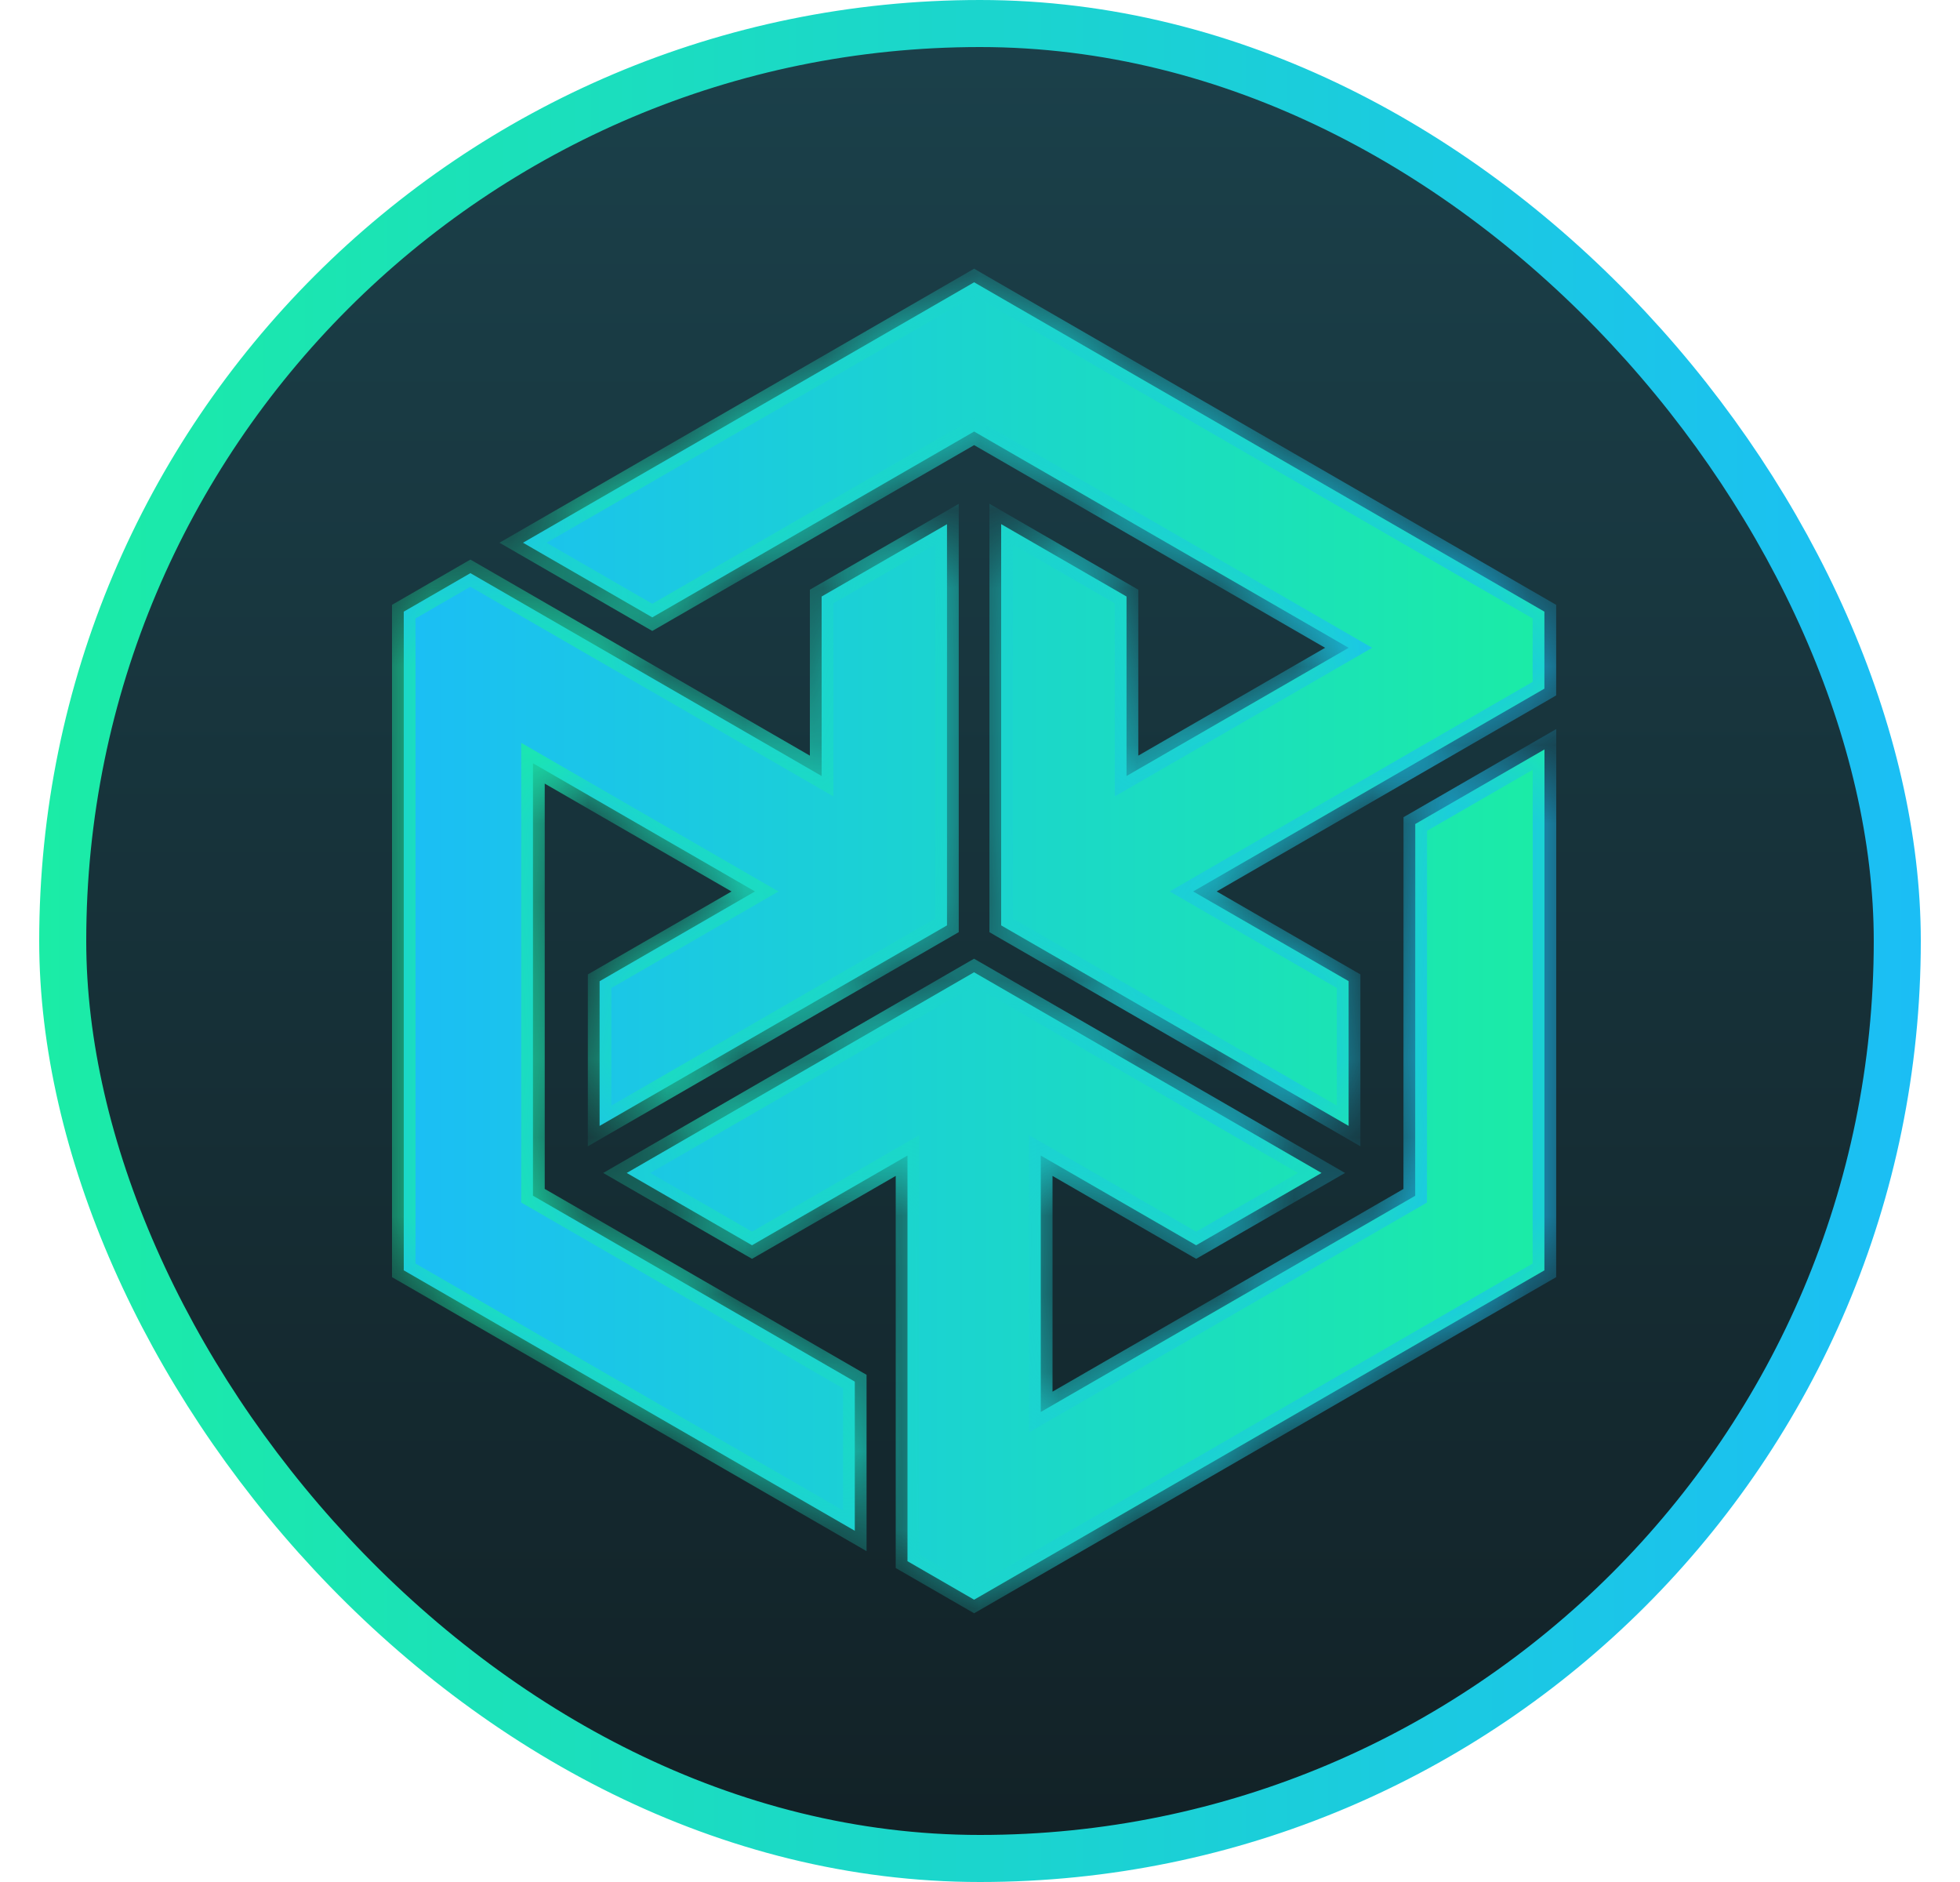 <svg width="25" height="24" viewBox="0 0 25 24" fill="none" xmlns="http://www.w3.org/2000/svg">
<rect x="0.8" y="0.3" width="23.4" height="23.4" rx="11.7" fill="url(#paint0_linear_225_14789)"/>
<rect x="0.8" y="0.3" width="23.4" height="23.4" rx="11.7" stroke="url(#paint1_linear_225_14789)" stroke-width="0.6"/>
<mask id="path-2-inside-1_225_14789" fill="white">
<path fill-rule="evenodd" clip-rule="evenodd" d="M19.699 7.8V8.782L15.219 11.368L17.202 12.512V14.358L12.77 11.801V6.684L14.369 7.607V9.896L17.202 8.261L12.425 5.503L8.32 7.873L6.671 6.921L12.425 3.6L19.699 7.8ZM19.7 9.557L19.699 16.2L12.425 20.4L11.575 19.909L11.575 14.736L9.592 15.88L7.994 14.958L12.424 12.399L16.856 14.958L15.257 15.88L13.275 14.736V18.006L18.051 15.249L18.052 10.508L19.7 9.557ZM12.079 11.801V6.685L10.48 7.607V9.896L6 7.309L5.15 7.8V16.2L10.903 19.521V17.619L6.798 15.248V9.733L9.63 11.368L7.648 12.513V14.358L12.079 11.801Z"/>
</mask>
<path fill-rule="evenodd" clip-rule="evenodd" d="M19.699 7.8V8.782L15.219 11.368L17.202 12.512V14.358L12.77 11.801V6.684L14.369 7.607V9.896L17.202 8.261L12.425 5.503L8.32 7.873L6.671 6.921L12.425 3.6L19.699 7.8ZM19.7 9.557L19.699 16.2L12.425 20.4L11.575 19.909L11.575 14.736L9.592 15.88L7.994 14.958L12.424 12.399L16.856 14.958L15.257 15.88L13.275 14.736V18.006L18.051 15.249L18.052 10.508L19.7 9.557ZM12.079 11.801V6.685L10.48 7.607V9.896L6 7.309L5.15 7.8V16.2L10.903 19.521V17.619L6.798 15.248V9.733L9.63 11.368L7.648 12.513V14.358L12.079 11.801Z" fill="url(#paint2_linear_225_14789)"/>
<path d="M19.699 8.782L19.774 8.912L19.849 8.868V8.782H19.699ZM19.699 7.8H19.849V7.713L19.774 7.67L19.699 7.8ZM15.219 11.368L15.144 11.238L14.919 11.368L15.144 11.498L15.219 11.368ZM17.202 12.512H17.352V12.426L17.277 12.383L17.202 12.512ZM17.202 14.358L17.127 14.488L17.352 14.618V14.358H17.202ZM12.77 11.801H12.62V11.887L12.695 11.931L12.77 11.801ZM12.77 6.684L12.845 6.554L12.62 6.424V6.684H12.77ZM14.369 7.607H14.519V7.52L14.444 7.477L14.369 7.607ZM14.369 9.896H14.219V10.156L14.444 10.026L14.369 9.896ZM17.202 8.261L17.277 8.391L17.502 8.261L17.277 8.131L17.202 8.261ZM12.425 5.503L12.5 5.373L12.425 5.33L12.35 5.373L12.425 5.503ZM8.32 7.873L8.245 8.003L8.32 8.046L8.395 8.003L8.32 7.873ZM6.671 6.921L6.596 6.791L6.371 6.921L6.596 7.051L6.671 6.921ZM12.425 3.6L12.5 3.47L12.425 3.426L12.35 3.47L12.425 3.6ZM19.699 16.2L19.774 16.33L19.849 16.287L19.849 16.2L19.699 16.2ZM19.7 9.557L19.85 9.557L19.85 9.297L19.625 9.427L19.7 9.557ZM12.425 20.4L12.35 20.53L12.425 20.573L12.5 20.53L12.425 20.4ZM11.575 19.909L11.425 19.909L11.425 19.996L11.499 20.039L11.575 19.909ZM11.575 14.736L11.725 14.736L11.725 14.476L11.5 14.606L11.575 14.736ZM9.592 15.88L9.517 16.01L9.592 16.053L9.667 16.01L9.592 15.88ZM7.994 14.958L7.919 14.828L7.694 14.958L7.919 15.088L7.994 14.958ZM12.424 12.399L12.499 12.269L12.424 12.226L12.349 12.269L12.424 12.399ZM16.856 14.958L16.931 15.088L17.156 14.958L16.931 14.828L16.856 14.958ZM15.257 15.88L15.182 16.01L15.257 16.053L15.332 16.01L15.257 15.88ZM13.275 14.736L13.35 14.606L13.125 14.476V14.736H13.275ZM13.275 18.006H13.125V18.266L13.35 18.136L13.275 18.006ZM18.051 15.249L18.126 15.379L18.201 15.335L18.201 15.249L18.051 15.249ZM18.052 10.508L17.977 10.378L17.902 10.421L17.902 10.508L18.052 10.508ZM12.079 6.685H12.229V6.425L12.004 6.555L12.079 6.685ZM12.079 11.801L12.153 11.931L12.229 11.887V11.801H12.079ZM10.48 7.607L10.405 7.477L10.33 7.52V7.607H10.48ZM10.48 9.896L10.405 10.026L10.63 10.156V9.896H10.48ZM6 7.309L6.075 7.179L6 7.136L5.925 7.179L6 7.309ZM5.15 7.8L5.075 7.67L5 7.713V7.8H5.15ZM5.15 16.2H5V16.287L5.075 16.33L5.15 16.2ZM10.903 19.521L10.828 19.651L11.053 19.781V19.521H10.903ZM10.903 17.619H11.053V17.532L10.978 17.489L10.903 17.619ZM6.798 15.248H6.648V15.335L6.723 15.378L6.798 15.248ZM6.798 9.733L6.873 9.603L6.648 9.473V9.733H6.798ZM9.63 11.368L9.705 11.498L9.93 11.368L9.705 11.239L9.63 11.368ZM7.648 12.513L7.573 12.383L7.498 12.426V12.513H7.648ZM7.648 14.358H7.498V14.618L7.723 14.488L7.648 14.358ZM19.849 8.782V7.8H19.549V8.782H19.849ZM15.294 11.498L19.774 8.912L19.624 8.652L15.144 11.238L15.294 11.498ZM17.277 12.383L15.294 11.238L15.144 11.498L17.127 12.643L17.277 12.383ZM17.352 14.358V12.512H17.052V14.358H17.352ZM12.695 11.931L17.127 14.488L17.277 14.229L12.845 11.671L12.695 11.931ZM12.62 6.684V11.801H12.92V6.684H12.62ZM14.444 7.477L12.845 6.554L12.695 6.814L14.294 7.737L14.444 7.477ZM14.519 9.896V7.607H14.219V9.896H14.519ZM17.127 8.131L14.294 9.766L14.444 10.026L17.277 8.391L17.127 8.131ZM12.35 5.633L17.127 8.391L17.277 8.131L12.5 5.373L12.35 5.633ZM8.395 8.003L12.5 5.633L12.35 5.373L8.245 7.743L8.395 8.003ZM6.596 7.051L8.245 8.003L8.395 7.743L6.746 6.791L6.596 7.051ZM12.35 3.47L6.596 6.791L6.746 7.051L12.5 3.73L12.35 3.47ZM19.774 7.67L12.5 3.47L12.35 3.73L19.624 7.93L19.774 7.67ZM19.849 16.2L19.85 9.557L19.55 9.557L19.549 16.2L19.849 16.2ZM12.5 20.53L19.774 16.33L19.624 16.07L12.35 20.27L12.5 20.53ZM11.499 20.039L12.35 20.53L12.5 20.27L11.649 19.779L11.499 20.039ZM11.425 14.736L11.425 19.909L11.725 19.909L11.725 14.736L11.425 14.736ZM9.667 16.01L11.65 14.866L11.5 14.606L9.517 15.75L9.667 16.01ZM7.919 15.088L9.517 16.01L9.667 15.75L8.069 14.828L7.919 15.088ZM12.349 12.269L7.919 14.828L8.069 15.088L12.499 12.529L12.349 12.269ZM16.931 14.828L12.499 12.269L12.349 12.529L16.781 15.088L16.931 14.828ZM15.332 16.01L16.931 15.088L16.781 14.828L15.182 15.75L15.332 16.01ZM13.2 14.866L15.182 16.01L15.332 15.75L13.35 14.606L13.2 14.866ZM13.425 18.006V14.736H13.125V18.006H13.425ZM17.976 15.119L13.2 17.877L13.35 18.136L18.126 15.379L17.976 15.119ZM17.902 10.508L17.901 15.249L18.201 15.249L18.202 10.508L17.902 10.508ZM19.625 9.427L17.977 10.378L18.127 10.638L19.775 9.687L19.625 9.427ZM11.928 6.685V11.801H12.229V6.685H11.928ZM10.555 7.737L12.153 6.814L12.004 6.555L10.405 7.477L10.555 7.737ZM10.63 9.896V7.607H10.33V9.896H10.63ZM5.925 7.439L10.405 10.026L10.555 9.766L6.075 7.179L5.925 7.439ZM5.225 7.93L6.075 7.439L5.925 7.179L5.075 7.67L5.225 7.93ZM5.3 16.2V7.8H5V16.2H5.3ZM10.978 19.392L5.225 16.07L5.075 16.33L10.828 19.651L10.978 19.392ZM10.753 17.619V19.521H11.053V17.619H10.753ZM6.723 15.378L10.828 17.748L10.978 17.489L6.873 15.118L6.723 15.378ZM6.648 9.733V15.248H6.948V9.733H6.648ZM9.705 11.239L6.873 9.603L6.723 9.863L9.555 11.498L9.705 11.239ZM7.723 12.643L9.705 11.498L9.555 11.239L7.573 12.383L7.723 12.643ZM7.798 14.358V12.513H7.498V14.358H7.798ZM12.004 11.671L7.573 14.229L7.723 14.488L12.153 11.931L12.004 11.671Z" fill="url(#paint3_linear_225_14789)" mask="url(#path-2-inside-1_225_14789)"/>
<defs>
<linearGradient id="paint0_linear_225_14789" x1="12.5" y1="0" x2="12.5" y2="24" gradientUnits="userSpaceOnUse">
<stop stop-color="#1B414B"/>
<stop offset="1" stop-color="#122126"/>
</linearGradient>
<linearGradient id="paint1_linear_225_14789" x1="0.5" y1="12.324" x2="24.5" y2="12.324" gradientUnits="userSpaceOnUse">
<stop stop-color="#1BECA6"/>
<stop offset="1" stop-color="#1BBEF5"/>
</linearGradient>
<linearGradient id="paint2_linear_225_14789" x1="5.15" y1="12.227" x2="19.7" y2="12.227" gradientUnits="userSpaceOnUse">
<stop stop-color="#1BBEF5"/>
<stop offset="1" stop-color="#1BECA6"/>
</linearGradient>
<linearGradient id="paint3_linear_225_14789" x1="5.15" y1="12.227" x2="19.7" y2="12.227" gradientUnits="userSpaceOnUse">
<stop stop-color="#1BECA6"/>
<stop offset="1" stop-color="#1BBEF5"/>
</linearGradient>
</defs>
</svg>
